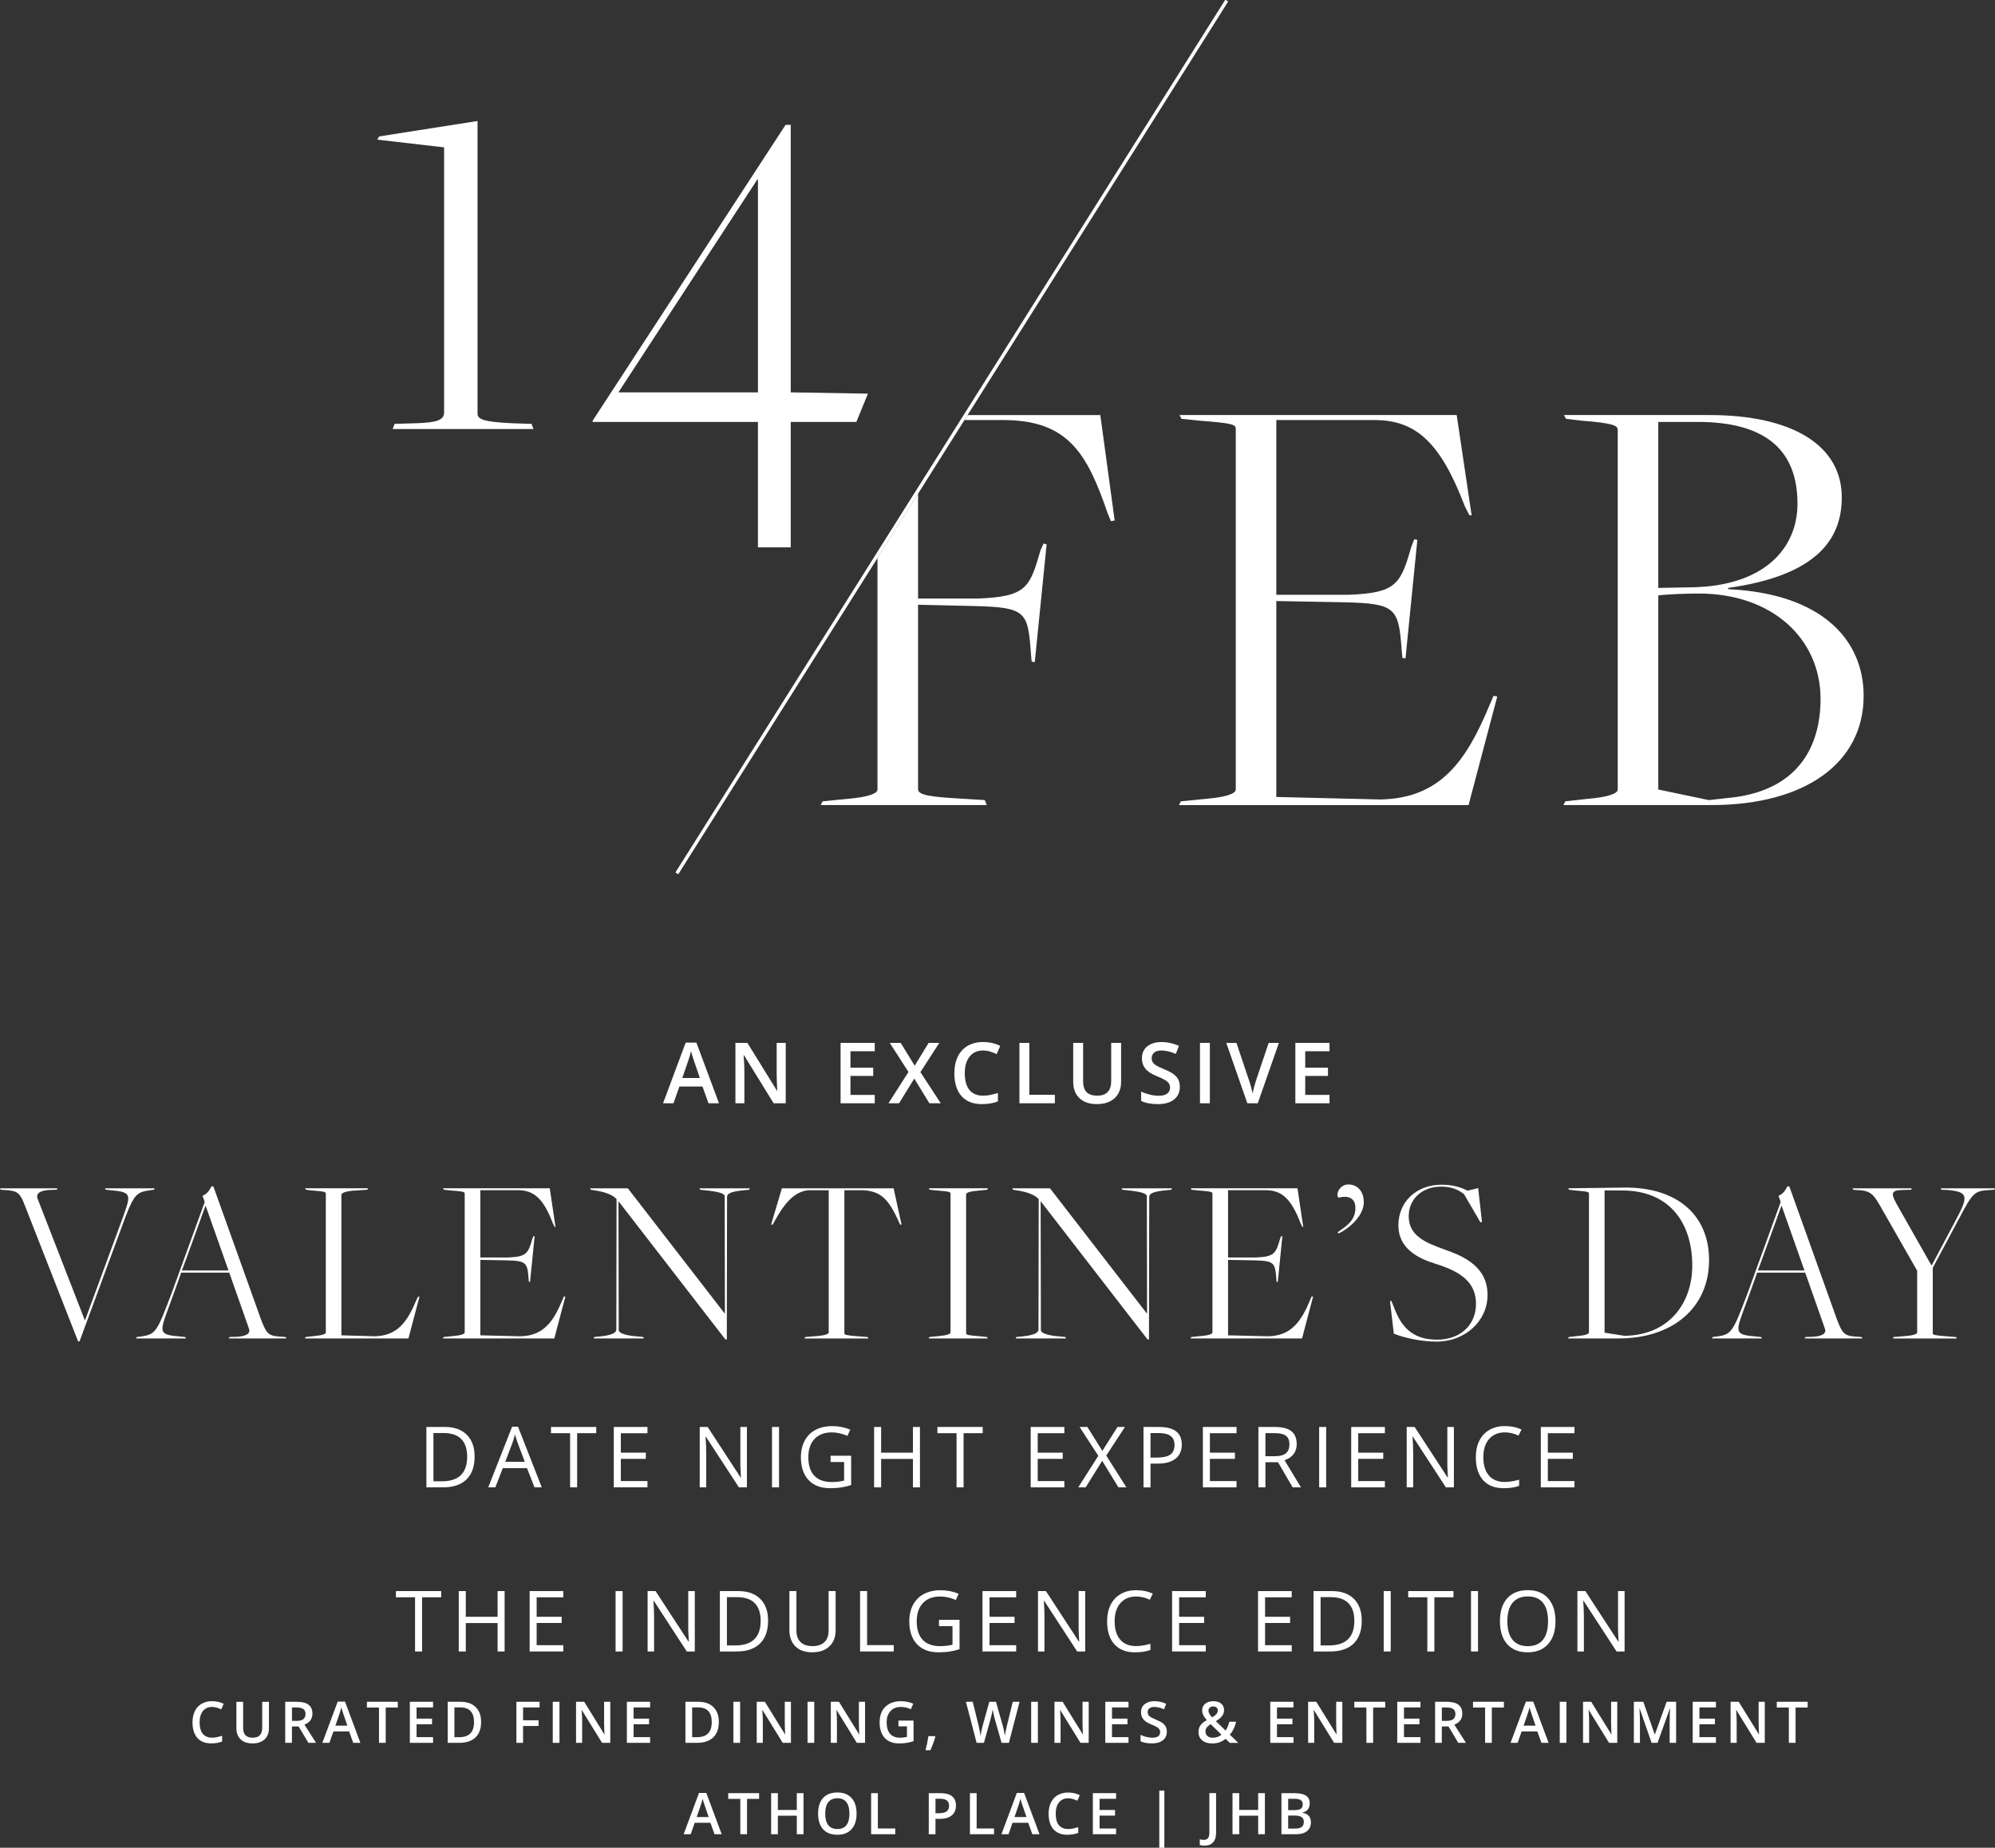 <?xml version="1.0" encoding="UTF-8"?> <svg xmlns="http://www.w3.org/2000/svg" xmlns:xlink="http://www.w3.org/1999/xlink" version="1.1" id="Layer_1" x="0px" y="0px" viewBox="0 0 1179.01 1092.07" style="enable-background:new 0 0 1179.01 1092.07;" xml:space="preserve"><rect x="0" y="0" width="1179.01" height="1092.07" fill="#333333" stroke="none"/> <style type="text/css"> .st0{fill:#FFFFFF;} </style> <g> <g> <path class="st0" d="M418.71,652.08l-3.56-9.91H401.5l-3.49,9.91h-6.15l13.35-35.84h6.35l13.35,35.84H418.71z M413.61,637.14 l-3.34-9.72c-0.24-0.65-0.58-1.68-1.01-3.08c-0.43-1.4-0.73-2.42-0.89-3.08c-0.44,2-1.08,4.19-1.93,6.57l-3.22,9.3H413.61z"></path> <path class="st0" d="M464.36,652.08h-7.15l-17.55-28.44h-0.2l0.12,1.59c0.23,3.03,0.34,5.79,0.34,8.3v18.55h-5.3v-35.69h7.08 l17.5,28.3h0.15c-0.03-0.37-0.1-1.74-0.2-4.09c-0.1-2.35-0.15-4.19-0.15-5.51v-18.7h5.35V652.08z"></path> <path class="st0" d="M516.96,652.08h-20.19v-35.69h20.19v4.93H502.6v9.72h13.45v4.88H502.6v11.21h14.36V652.08z"></path> <path class="st0" d="M555.97,652.08h-6.71l-8.94-14.6l-9.01,14.6h-6.25l11.84-18.51l-11.08-17.19h6.49l8.25,13.5l8.25-13.5h6.3 l-11.16,17.29L555.97,652.08z"></path> <path class="st0" d="M580.96,620.88c-3.35,0-5.99,1.19-7.91,3.56c-1.92,2.38-2.88,5.66-2.88,9.84c0,4.38,0.92,7.69,2.77,9.94 c1.85,2.25,4.52,3.37,8.02,3.37c1.51,0,2.98-0.15,4.39-0.45c1.42-0.3,2.89-0.69,4.42-1.16v5c-2.8,1.06-5.97,1.59-9.52,1.59 c-5.22,0-9.24-1.58-12.04-4.75c-2.8-3.17-4.2-7.69-4.2-13.59c0-3.71,0.68-6.96,2.04-9.74c1.36-2.78,3.32-4.92,5.9-6.4 c2.57-1.48,5.59-2.22,9.06-2.22c3.65,0,7.01,0.77,10.11,2.29l-2.1,4.86c-1.21-0.57-2.48-1.07-3.82-1.5 C583.86,621.1,582.44,620.88,580.96,620.88z"></path> <path class="st0" d="M602.47,652.08v-35.69h5.83v30.69h15.11v5H602.47z"></path> <path class="st0" d="M662.55,616.39v23.1c0,2.64-0.57,4.94-1.7,6.92c-1.13,1.98-2.77,3.5-4.91,4.56c-2.14,1.07-4.7,1.6-7.68,1.6 c-4.43,0-7.87-1.17-10.33-3.52c-2.46-2.34-3.69-5.57-3.69-9.67v-23h5.86v22.58c0,2.95,0.68,5.12,2.05,6.52 c1.37,1.4,3.47,2.1,6.3,2.1c5.5,0,8.25-2.89,8.25-8.67v-22.53H662.55z"></path> <path class="st0" d="M697.26,642.39c0,3.17-1.15,5.66-3.44,7.47s-5.46,2.71-9.5,2.71c-4.04,0-7.34-0.63-9.91-1.88v-5.52 c1.63,0.77,3.36,1.37,5.19,1.81c1.83,0.44,3.54,0.66,5.12,0.66c2.31,0,4.02-0.44,5.12-1.32c1.1-0.88,1.65-2.06,1.65-3.54 c0-1.33-0.5-2.47-1.51-3.39c-1.01-0.93-3.09-2.03-6.25-3.3c-3.26-1.32-5.55-2.82-6.88-4.52c-1.33-1.69-2-3.73-2-6.1 c0-2.98,1.06-5.32,3.17-7.03c2.12-1.71,4.96-2.56,8.52-2.56c3.42,0,6.82,0.75,10.21,2.25l-1.86,4.76c-3.17-1.33-6.01-2-8.5-2 c-1.89,0-3.32,0.41-4.3,1.23c-0.98,0.82-1.46,1.91-1.46,3.26c0,0.93,0.2,1.72,0.59,2.38c0.39,0.66,1.03,1.28,1.93,1.87 c0.89,0.59,2.51,1.36,4.83,2.32c2.62,1.09,4.54,2.11,5.76,3.05c1.22,0.94,2.12,2.01,2.69,3.2 C696.97,639.38,697.26,640.78,697.26,642.39z"></path> <path class="st0" d="M709.17,652.08v-35.69H715v35.69H709.17z"></path> <path class="st0" d="M749.76,616.39h6.05l-12.5,35.69h-6.15l-12.45-35.69h6.01l7.45,22.19c0.39,1.06,0.81,2.42,1.25,4.09 c0.44,1.67,0.72,2.91,0.85,3.72c0.21-1.24,0.54-2.67,0.98-4.3c0.44-1.63,0.8-2.83,1.07-3.61L749.76,616.39z"></path> <path class="st0" d="M785.72,652.08h-20.19v-35.69h20.19v4.93h-14.36v9.72h13.45v4.88h-13.45v11.21h14.36V652.08z"></path> <path class="st0" d="M15.05,713.41c-2.98-7.81-4.12-9.37-10.51-9.94l-4.12-0.28L0,702.33h33.94l-0.43,0.85l-4.4,0.14 c-3.98,0.28-8.09,1.28-6.96,4.97l27.97,71.99h0.14l22.72-61.77c4.4-12.5,4.83-13.92-7.53-15.05l-2.98-0.28l-0.43-0.85h29.39 l-0.43,0.85l-2.27,0.28c-8.95,1.28-9.8,2.41-18.03,25.13L47,792.79h-0.85L15.05,713.41z"></path> <path class="st0" d="M107.07,752.17c0.14,0-8.24,22.86-8.24,22.86c-4.54,12.5-4.69,13.92,7.67,14.91l2.98,0.28l0.43,0.85H80.37 l0.43-0.85l2.27-0.28c8.95-1.14,9.66-2.7,18.18-25.13l19.74-54.39l-1.28-3.69c2.56-0.99,3.83-2.84,5.25-5.54h1.14l28.26,78.95 c2.98,7.53,3.98,9.37,10.51,9.8l3.98,0.28l0.43,0.85h-34.08l0.43-0.85l4.54-0.14c3.98-0.28,8.24-1.28,6.96-4.83l-11.64-33.08 H107.07z M135.04,750.9l-13.49-38.2h-0.14c0,0-13.77,38.2-13.92,38.2H135.04z"></path> <path class="st0" d="M180.62,790.23l5.11-0.57c4.97-0.43,6.82-1.28,6.82-2.13v-82.08c0-0.99-0.85-1.28-8.24-1.85l-3.55-0.43 l-0.43-0.85h37.2l-0.43,0.85l-8.52,0.57c-4.97,0.43-6.82,1.56-6.82,2.41v83.07l19.6,0.57c13.77-0.28,19.45-8.8,24.85-21.73 l0.85-1.7h0.85l-6.53,24.71h-61.2L180.62,790.23z"></path> <path class="st0" d="M262.13,790.23l5.68-0.57c4.97-0.43,6.82-1.28,6.82-2.13v-82.08c0-0.99-0.85-1.28-8.24-1.85l-4.12-0.43 l-0.43-0.85h63.05l3.41,22.86l-0.57-0.14l-0.99-1.99c-5.54-14.48-11.08-19.6-20.59-19.6h-22.29v39.76h16.47 c10.65-0.43,11.79-2.27,14.2-10.79l0.71-1.85l0.71,0.14l-2.7,26.98l-0.71-0.14l-0.14-1.56c-0.71-9.8-1.28-10.79-13.06-11.08 l-15.48-0.28v44.59l23.71,0.57c13.77-0.28,19.6-8.95,24.85-21.58l0.85-1.99l0.85,0.14l-6.53,24.71H261.7L262.13,790.23z"></path> <path class="st0" d="M365.65,710.14h-0.14l0.14,75.97c0,1.56,3.12,3.27,11.79,3.83l2.7,0.28l0.43,0.85h-29.82l0.43-0.85l2.84-0.28 c6.11-0.57,10.22-1.7,10.22-4.26l0.14-76.96c-2.13-2.27-5.82-4.12-13.35-5.25l-1.85-0.28l-0.43-0.85h22.29l57.23,73.98h0.14 l-0.14-69.3c0-1.56-3.12-2.7-11.79-3.55l-2.7-0.28l-0.43-0.85h29.82l-0.43,0.85l-2.84,0.28c-6.11,0.57-10.22,1.42-10.22,3.98 l-0.14,84.21h-0.85L365.65,710.14z"></path> <path class="st0" d="M475.84,790.23l7.1-0.57c4.97-0.43,6.82-1.28,6.82-2.13v-84.06h-12.07c-8.8,0.85-14.63,8.66-20.02,18.46 l-0.99,1.85h-0.99l6.39-21.44h66.03l4.69,21.44h-0.85l-0.85-1.85c-6.25-13.92-10.93-17.61-20.45-18.46h-11.64v84.49 c0,0.99,0.85,1.28,8.24,1.85l5.54,0.43l0.43,0.85h-37.77L475.84,790.23z"></path> <path class="st0" d="M549.25,790.23l5.68-0.57c4.97-0.43,6.82-1.28,6.82-2.13v-82.08c0-0.99-0.85-1.28-8.24-1.85l-4.12-0.43 l-0.43-0.85h34.93l-0.43,0.85l-5.68,0.57c-4.97,0.43-6.82,1.28-6.82,2.13v82.08c0,0.99,0.85,1.28,8.24,1.85l4.12,0.43l0.43,0.85 h-34.93L549.25,790.23z"></path> <path class="st0" d="M615.14,710.14H615l0.14,75.97c0,1.56,3.12,3.27,11.79,3.83l2.7,0.28l0.43,0.85h-29.82l0.43-0.85l2.84-0.28 c6.11-0.57,10.22-1.7,10.22-4.26l0.14-76.96c-2.13-2.27-5.82-4.12-13.35-5.25l-1.85-0.28l-0.43-0.85h22.29l57.23,73.98h0.14 l-0.14-69.3c0-1.56-3.12-2.7-11.79-3.55l-2.7-0.28l-0.43-0.85h29.82l-0.43,0.85l-2.84,0.28c-6.11,0.57-10.22,1.42-10.22,3.98 l-0.14,84.21h-0.85L615.14,710.14z"></path> <path class="st0" d="M704.03,790.23l5.68-0.57c4.97-0.43,6.82-1.28,6.82-2.13v-82.08c0-0.99-0.85-1.28-8.24-1.85l-4.12-0.43 l-0.43-0.85h63.05l3.41,22.86l-0.57-0.14l-0.99-1.99c-5.54-14.48-11.08-19.6-20.59-19.6h-22.29v39.76h16.47 c10.65-0.43,11.79-2.27,14.2-10.79l0.71-1.85l0.71,0.14l-2.7,26.98l-0.71-0.14l-0.14-1.56c-0.71-9.8-1.28-10.79-13.06-11.08 l-15.48-0.28v44.59l23.71,0.57c13.77-0.28,19.6-8.95,24.85-21.58l0.85-1.99l0.85,0.14l-6.53,24.71H703.6L704.03,790.23z"></path> <path class="st0" d="M790.51,728.32c3.69-2.84,10.51-6.11,10.51-14.34c0-5.68-3.83-7.67-10.08-6.11c-1.7-2.27,0.85-7.81,5.96-7.81 c5.11,0,9.09,3.83,9.09,10.51c0,7.53-7.81,15.05-14.91,18.46L790.51,728.32z"></path> <path class="st0" d="M823.73,788.24l-2.27-19.31h0.85l2.27,5.68c4.69,11.64,12.21,17.18,24.71,17.18c13.77,0,23-8.66,23-21.16 c0-12.64-8.8-19.03-24-23.71c-10.51-3.27-21.87-9.09-21.87-22.72c0-13.77,10.51-24,25.56-24c6.39,0,11.64,1.56,15.34,3.55 l6.25-1.56l2.27,20.16h-0.99l-9.66-16.61c-3.41-2.56-7.24-4.4-13.49-4.4c-11.5,0-19.17,7.53-19.17,17.47 c0,11.36,9.37,15.48,21.3,19.74c11.79,4.12,25.28,10.37,25.28,26.84c0,15.48-13.35,27.55-30.1,27.55 C840.63,792.93,830.83,791.08,823.73,788.24z"></path> <path class="st0" d="M927.11,790.23l5.11-0.57c4.97-0.43,6.82-1.28,6.82-2.13v-82.08c0-0.99-0.85-1.28-8.24-1.85l-3.55-0.43 l-0.43-0.85l33.94-0.43c30.53,0,49.27,16.33,49.27,42.88c0,27.97-21.3,46.29-53.39,46.29h-29.96L927.11,790.23z M1000.1,748.06 c0-25.56-13.63-44.45-41.46-44.45h-10.37v84.06l11.79,1.85C987.17,789.09,1000.1,769.36,1000.1,748.06z"></path> <path class="st0" d="M1038.43,752.17c0.14,0-8.24,22.86-8.24,22.86c-4.54,12.5-4.69,13.92,7.67,14.91l2.98,0.28l0.43,0.85h-29.54 l0.43-0.85l2.27-0.28c8.95-1.14,9.66-2.7,18.18-25.13l19.74-54.39l-1.28-3.69c2.56-0.99,3.83-2.84,5.25-5.54h1.14l28.26,78.95 c2.98,7.53,3.98,9.37,10.51,9.8l3.98,0.28l0.43,0.85h-34.08l0.43-0.85l4.54-0.14c3.98-0.28,8.24-1.28,6.96-4.83l-11.64-33.08 H1038.43z M1066.41,750.9l-13.49-38.2h-0.14c0,0-13.77,38.2-13.92,38.2H1066.41z"></path> <path class="st0" d="M1119.09,790.23l7.1-0.57c4.97-0.43,6.82-1.28,6.82-2.13v-36.49l-21.16-37.06 c-3.98-6.96-5.68-10.08-12.78-10.51l-3.83-0.28l-0.43-0.85h35.07l-0.43,0.85l-5.25,0.14c-6.39,0.14-6.96,1.85-3.27,8.38 l20.45,36.07h0.28l14.63-27.55c7.24-13.49,6.53-15.76-5.11-16.9l-3.83-0.14l-0.43-0.85h32.09l-0.43,0.85l-2.41,0.14 c-8.8,0.57-9.94,0.57-18.32,16.76l-15.62,29.25v38.62c0,0.99,0.85,1.28,8.24,1.85l5.54,0.43l0.43,0.85h-37.77L1119.09,790.23z"></path> <path class="st0" d="M280.49,860.89c0,5.89-1.6,10.4-4.8,13.51c-3.2,3.12-7.8,4.68-13.81,4.68h-9.89v-35.69h10.94 c5.55,0,9.86,1.54,12.94,4.61S280.49,855.38,280.49,860.89z M276.09,861.04c0-4.65-1.17-8.16-3.5-10.52 c-2.33-2.36-5.81-3.54-10.41-3.54h-6.03v28.52h5.05c4.95,0,8.67-1.22,11.16-3.65C274.85,869.41,276.09,865.81,276.09,861.04z"></path> <path class="st0" d="M315.88,879.08l-4.44-11.35h-14.31l-4.39,11.35h-4.2l14.11-35.84h3.49l14.04,35.84H315.88z M310.14,863.99 l-4.15-11.06c-0.54-1.4-1.09-3.12-1.66-5.15c-0.36,1.56-0.87,3.28-1.54,5.15l-4.2,11.06H310.14z"></path> <path class="st0" d="M341.07,879.08h-4.15v-32.01h-11.3v-3.69h26.76v3.69h-11.3V879.08z"></path> <path class="st0" d="M382.64,879.08h-19.9v-35.69h19.9v3.69H366.9v11.5h14.79v3.66H366.9v13.13h15.75V879.08z"></path> <path class="st0" d="M441.42,879.08h-4.74l-19.51-29.96h-0.2c0.26,3.52,0.39,6.74,0.39,9.67v20.29h-3.83v-35.69h4.69l19.46,29.83 h0.2c-0.03-0.44-0.11-1.85-0.22-4.24c-0.11-2.38-0.16-4.09-0.12-5.11v-20.48h3.88V879.08z"></path> <path class="st0" d="M456.24,879.08v-35.69h4.15v35.69H456.24z"></path> <path class="st0" d="M490.88,860.38h12.13v17.36c-1.89,0.6-3.81,1.06-5.76,1.37s-4.22,0.46-6.79,0.46c-5.4,0-9.61-1.61-12.62-4.82 c-3.01-3.21-4.52-7.72-4.52-13.51c0-3.71,0.75-6.96,2.23-9.75c1.49-2.79,3.63-4.92,6.43-6.4c2.8-1.47,6.08-2.21,9.84-2.21 c3.81,0,7.36,0.7,10.64,2.1l-1.61,3.66c-3.22-1.37-6.32-2.05-9.3-2.05c-4.35,0-7.74,1.29-10.18,3.88s-3.66,6.18-3.66,10.77 c0,4.82,1.18,8.47,3.53,10.96c2.35,2.49,5.81,3.74,10.36,3.74c2.47,0,4.89-0.28,7.25-0.85v-10.99h-7.98V860.38z"></path> <path class="st0" d="M543.68,879.08h-4.15v-16.8h-18.8v16.8h-4.15v-35.69h4.15v15.19h18.8v-15.19h4.15V879.08z"></path> <path class="st0" d="M569.46,879.08h-4.15v-32.01H554v-3.69h26.76v3.69h-11.3V879.08z"></path> <path class="st0" d="M629.02,879.08h-19.9v-35.69h19.9v3.69h-15.75v11.5h14.79v3.66h-14.79v13.13h15.75V879.08z"></path> <path class="st0" d="M665.68,879.08h-4.71l-9.59-15.7l-9.77,15.7h-4.39l11.87-18.65l-11.06-17.04h4.59l8.86,14.14l8.94-14.14h4.42 l-11.06,16.89L665.68,879.08z"></path> <path class="st0" d="M698.42,853.79c0,3.61-1.23,6.39-3.7,8.34c-2.46,1.94-5.99,2.92-10.58,2.92h-4.2v14.04h-4.15v-35.69h9.25 C693.96,843.39,698.42,846.85,698.42,853.79z M679.93,861.48h3.74c3.68,0,6.34-0.59,7.98-1.78c1.64-1.19,2.47-3.09,2.47-5.71 c0-2.36-0.77-4.12-2.32-5.27c-1.55-1.16-3.96-1.73-7.23-1.73h-4.64V861.48z"></path> <path class="st0" d="M730.78,879.08h-19.9v-35.69h19.9v3.69h-15.75v11.5h14.79v3.66h-14.79v13.13h15.75V879.08z"></path> <path class="st0" d="M747.84,864.24v14.84h-4.15v-35.69h9.79c4.38,0,7.61,0.84,9.71,2.51c2.09,1.68,3.14,4.2,3.14,7.57 c0,4.72-2.39,7.91-7.18,9.57l9.69,16.04h-4.91l-8.64-14.84H747.84z M747.84,860.67h5.69c2.93,0,5.08-0.58,6.45-1.75 c1.37-1.16,2.05-2.91,2.05-5.24c0-2.36-0.7-4.06-2.09-5.1c-1.39-1.04-3.62-1.56-6.7-1.56h-5.4V860.67z"></path> <path class="st0" d="M779.6,879.08v-35.69h4.15v35.69H779.6z"></path> <path class="st0" d="M818.44,879.08h-19.9v-35.69h19.9v3.69h-15.75v11.5h14.79v3.66h-14.79v13.13h15.75V879.08z"></path> <path class="st0" d="M859.23,879.08h-4.74l-19.51-29.96h-0.2c0.26,3.52,0.39,6.74,0.39,9.67v20.29h-3.83v-35.69h4.69l19.46,29.83 h0.2c-0.03-0.44-0.11-1.85-0.22-4.24c-0.11-2.38-0.16-4.09-0.12-5.11v-20.48h3.88V879.08z"></path> <path class="st0" d="M889.33,846.59c-3.92,0-7.02,1.31-9.29,3.92c-2.27,2.61-3.41,6.19-3.41,10.73c0,4.67,1.09,8.28,3.28,10.83 c2.19,2.55,5.31,3.82,9.36,3.82c2.49,0,5.33-0.45,8.52-1.34v3.64c-2.47,0.93-5.53,1.39-9.16,1.39c-5.26,0-9.31-1.59-12.17-4.79 c-2.86-3.19-4.28-7.72-4.28-13.6c0-3.68,0.69-6.9,2.06-9.67c1.38-2.77,3.36-4.9,5.96-6.4c2.6-1.5,5.65-2.25,9.17-2.25 c3.74,0,7.01,0.68,9.81,2.05l-1.76,3.56C894.73,847.22,892.03,846.59,889.33,846.59z"></path> <path class="st0" d="M930.49,879.08h-19.9v-35.69h19.9v3.69h-15.75v11.5h14.79v3.66h-14.79v13.13h15.75V879.08z"></path> <path class="st0" d="M249.44,976.08h-4.15v-32.01h-11.3v-3.69h26.76v3.69h-11.3V976.08z"></path> <path class="st0" d="M298.22,976.08h-4.15v-16.8h-18.8v16.8h-4.15v-35.69h4.15v15.19h18.8v-15.19h4.15V976.08z"></path> <path class="st0" d="M332.9,976.08h-19.9v-35.69h19.9v3.69h-15.75v11.5h14.79v3.66h-14.79v13.13h15.75V976.08z"></path> <path class="st0" d="M363.8,976.08v-35.69h4.15v35.69H363.8z"></path> <path class="st0" d="M410.62,976.08h-4.74l-19.51-29.96h-0.2c0.26,3.52,0.39,6.74,0.39,9.67v20.29h-3.83v-35.69h4.69l19.46,29.83 h0.2c-0.03-0.44-0.11-1.85-0.22-4.24c-0.11-2.38-0.16-4.09-0.12-5.11v-20.48h3.88V976.08z"></path> <path class="st0" d="M453.93,957.89c0,5.89-1.6,10.4-4.8,13.51c-3.2,3.12-7.8,4.68-13.81,4.68h-9.89v-35.69h10.94 c5.55,0,9.86,1.54,12.94,4.61S453.93,952.38,453.93,957.89z M449.54,958.04c0-4.65-1.17-8.16-3.5-10.52 c-2.33-2.36-5.81-3.54-10.41-3.54h-6.03v28.52h5.05c4.95,0,8.67-1.22,11.16-3.65C448.29,966.41,449.54,962.81,449.54,958.04z"></path> <path class="st0" d="M493.84,940.39v23.1c0,4.07-1.23,7.27-3.69,9.59c-2.46,2.33-5.83,3.49-10.13,3.49s-7.62-1.17-9.97-3.52 c-2.35-2.34-3.53-5.57-3.53-9.67v-23h4.15v23.29c0,2.98,0.81,5.27,2.44,6.86c1.63,1.6,4.02,2.39,7.18,2.39 c3.01,0,5.33-0.8,6.96-2.41c1.63-1.6,2.44-3.9,2.44-6.9v-23.24H493.84z"></path> <path class="st0" d="M508.29,976.08v-35.69h4.15v31.93h15.75v3.76H508.29z"></path> <path class="st0" d="M554.94,957.38h12.13v17.36c-1.89,0.6-3.81,1.06-5.76,1.37s-4.22,0.46-6.79,0.46c-5.4,0-9.61-1.61-12.62-4.82 c-3.01-3.21-4.52-7.72-4.52-13.51c0-3.71,0.75-6.96,2.23-9.75c1.49-2.79,3.63-4.92,6.43-6.4c2.8-1.47,6.08-2.21,9.84-2.21 c3.81,0,7.36,0.7,10.64,2.1l-1.61,3.66c-3.22-1.37-6.32-2.05-9.3-2.05c-4.35,0-7.74,1.29-10.18,3.88s-3.66,6.18-3.66,10.77 c0,4.82,1.18,8.47,3.53,10.96c2.35,2.49,5.81,3.74,10.36,3.74c2.47,0,4.89-0.28,7.25-0.85v-10.99h-7.98V957.38z"></path> <path class="st0" d="M600.54,976.08h-19.9v-35.69h19.9v3.69h-15.75v11.5h14.79v3.66h-14.79v13.13h15.75V976.08z"></path> <path class="st0" d="M641.33,976.08h-4.74l-19.51-29.96h-0.2c0.26,3.52,0.39,6.74,0.39,9.67v20.29h-3.83v-35.69h4.69l19.46,29.83 h0.2c-0.03-0.44-0.11-1.85-0.22-4.24c-0.11-2.38-0.16-4.09-0.12-5.11v-20.48h3.88V976.08z"></path> <path class="st0" d="M671.43,943.59c-3.92,0-7.02,1.31-9.29,3.92c-2.27,2.61-3.41,6.19-3.41,10.73c0,4.67,1.09,8.28,3.28,10.83 c2.19,2.55,5.31,3.82,9.36,3.82c2.49,0,5.33-0.45,8.52-1.34v3.64c-2.47,0.93-5.53,1.39-9.16,1.39c-5.26,0-9.31-1.59-12.17-4.79 c-2.86-3.19-4.28-7.72-4.28-13.6c0-3.68,0.69-6.9,2.06-9.67c1.38-2.77,3.36-4.9,5.96-6.4c2.6-1.5,5.65-2.25,9.17-2.25 c3.74,0,7.01,0.68,9.81,2.05l-1.76,3.56C676.83,944.22,674.13,943.59,671.43,943.59z"></path> <path class="st0" d="M712.59,976.08h-19.9v-35.69h19.9v3.69h-15.75v11.5h14.79v3.66h-14.79v13.13h15.75V976.08z"></path> <path class="st0" d="M763.38,976.08h-19.9v-35.69h19.9v3.69h-15.75v11.5h14.79v3.66h-14.79v13.13h15.75V976.08z"></path> <path class="st0" d="M804.78,957.89c0,5.89-1.6,10.4-4.8,13.51c-3.2,3.12-7.8,4.68-13.81,4.68h-9.89v-35.69h10.94 c5.55,0,9.86,1.54,12.94,4.61S804.78,952.38,804.78,957.89z M800.39,958.04c0-4.65-1.17-8.16-3.5-10.52 c-2.33-2.36-5.81-3.54-10.41-3.54h-6.03v28.52h5.05c4.95,0,8.67-1.22,11.16-3.65C799.14,966.41,800.39,962.81,800.39,958.04z"></path> <path class="st0" d="M817.74,976.08v-35.69h4.15v35.69H817.74z"></path> <path class="st0" d="M847.67,976.08h-4.15v-32.01h-11.3v-3.69h26.76v3.69h-11.3V976.08z"></path> <path class="st0" d="M869.34,976.08v-35.69h4.15v35.69H869.34z"></path> <path class="st0" d="M919.27,958.19c0,5.71-1.44,10.21-4.33,13.48c-2.89,3.27-6.91,4.91-12.05,4.91c-5.26,0-9.31-1.61-12.17-4.82 c-2.86-3.21-4.28-7.75-4.28-13.61c0-5.81,1.43-10.32,4.3-13.51c2.86-3.2,6.93-4.8,12.21-4.8c5.13,0,9.13,1.63,12.01,4.88 C917.83,947.97,919.27,952.46,919.27,958.19z M890.82,958.19c0,4.83,1.03,8.5,3.09,11c2.06,2.5,5.05,3.75,8.97,3.75 c3.96,0,6.94-1.25,8.96-3.74c2.02-2.49,3.03-6.16,3.03-11.01c0-4.8-1-8.44-3.02-10.92c-2.01-2.48-4.98-3.72-8.92-3.72 c-3.96,0-6.96,1.25-9.02,3.75C891.85,949.78,890.82,953.42,890.82,958.19z"></path> <path class="st0" d="M960.11,976.08h-4.74l-19.51-29.96h-0.2c0.26,3.52,0.39,6.74,0.39,9.67v20.29h-3.83v-35.69h4.69l19.46,29.83 h0.2c-0.03-0.44-0.11-1.85-0.22-4.24c-0.11-2.38-0.16-4.09-0.12-5.11v-20.48h3.88V976.08z"></path> <path class="st0" d="M125.3,1008.86c-2.28,0-4.07,0.81-5.38,2.42s-1.96,3.85-1.96,6.69c0,2.98,0.63,5.23,1.88,6.76 c1.26,1.53,3.07,2.29,5.45,2.29c1.03,0,2.03-0.1,2.99-0.31c0.96-0.21,1.96-0.47,3-0.79v3.4c-1.9,0.72-4.06,1.08-6.47,1.08 c-3.55,0-6.28-1.08-8.18-3.23c-1.9-2.15-2.86-5.23-2.86-9.24c0-2.52,0.46-4.73,1.39-6.62c0.92-1.89,2.26-3.34,4.01-4.35 s3.8-1.51,6.16-1.51c2.48,0,4.77,0.52,6.87,1.56l-1.43,3.3c-0.82-0.39-1.68-0.73-2.6-1.02 C127.27,1009.01,126.31,1008.86,125.3,1008.86z"></path> <path class="st0" d="M158.95,1005.81v15.71c0,1.79-0.38,3.36-1.15,4.71c-0.77,1.34-1.88,2.38-3.34,3.1 c-1.46,0.73-3.2,1.09-5.22,1.09c-3.01,0-5.35-0.8-7.02-2.39s-2.51-3.79-2.51-6.57v-15.64h3.98v15.36c0,2,0.46,3.48,1.39,4.43 s2.36,1.43,4.28,1.43c3.74,0,5.61-1.96,5.61-5.89v-15.32H158.95z"></path> <path class="st0" d="M172.53,1020.39v9.7h-3.97v-24.27h6.86c3.13,0,5.45,0.59,6.96,1.76s2.26,2.94,2.26,5.31 c0,3.02-1.57,5.17-4.71,6.46l6.86,10.74h-4.52l-5.81-9.7H172.53z M172.53,1017.1h2.76c1.85,0,3.19-0.34,4.02-1.03 s1.25-1.7,1.25-3.05c0-1.37-0.45-2.36-1.34-2.96s-2.25-0.9-4.05-0.9h-2.62V1017.1z"></path> <path class="st0" d="M208.75,1030.08l-2.42-6.74h-9.28l-2.37,6.74h-4.18l9.08-24.37h4.32l9.08,24.37H208.75z M205.28,1019.92 l-2.27-6.61c-0.17-0.44-0.4-1.14-0.69-2.09c-0.29-0.95-0.5-1.65-0.61-2.09c-0.3,1.36-0.74,2.85-1.31,4.47l-2.19,6.33H205.28z"></path> <path class="st0" d="M227.95,1030.08h-3.97v-20.87h-7.14v-3.4h18.25v3.4h-7.14V1030.08z"></path> <path class="st0" d="M255.94,1030.08h-13.73v-24.27h13.73v3.35h-9.76v6.61h9.15v3.32h-9.15v7.62h9.76V1030.08z"></path> <path class="st0" d="M284.33,1017.71c0,4.01-1.11,7.07-3.34,9.19c-2.22,2.12-5.43,3.18-9.61,3.18h-6.79v-24.27h7.5 c3.86,0,6.87,1.04,9.01,3.12S284.33,1013.94,284.33,1017.71z M280.14,1017.85c0-5.81-2.72-8.72-8.15-8.72h-3.44v17.61h2.82 C277.22,1026.74,280.14,1023.78,280.14,1017.85z"></path> <path class="st0" d="M309.11,1030.08h-3.93v-24.27h13.7v3.35h-9.76v7.59h9.15v3.37h-9.15V1030.08z"></path> <path class="st0" d="M326.67,1030.08v-24.27h3.97v24.27H326.67z"></path> <path class="st0" d="M360.66,1030.08h-4.86l-11.94-19.34h-0.13l0.08,1.08c0.16,2.06,0.23,3.94,0.23,5.64v12.62h-3.6v-24.27h4.81 l11.9,19.24h0.1c-0.02-0.25-0.07-1.18-0.13-2.78c-0.07-1.6-0.1-2.85-0.1-3.74v-12.72h3.64V1030.08z"></path> <path class="st0" d="M384.2,1030.08h-13.73v-24.27h13.73v3.35h-9.76v6.61h9.15v3.32h-9.15v7.62h9.76V1030.08z"></path> <path class="st0" d="M424.82,1017.71c0,4.01-1.11,7.07-3.34,9.19c-2.22,2.12-5.43,3.18-9.61,3.18h-6.79v-24.27h7.5 c3.86,0,6.87,1.04,9.01,3.12S424.82,1013.94,424.82,1017.71z M420.64,1017.85c0-5.81-2.72-8.72-8.15-8.72h-3.44v17.61h2.82 C417.71,1026.74,420.64,1023.78,420.64,1017.85z"></path> <path class="st0" d="M433.43,1030.08v-24.27h3.97v24.27H433.43z"></path> <path class="st0" d="M467.43,1030.08h-4.86l-11.94-19.34h-0.13l0.08,1.08c0.16,2.06,0.23,3.94,0.23,5.64v12.62h-3.6v-24.27h4.81 l11.9,19.24h0.1c-0.02-0.25-0.07-1.18-0.13-2.78c-0.07-1.6-0.1-2.85-0.1-3.74v-12.72h3.64V1030.08z"></path> <path class="st0" d="M477.24,1030.08v-24.27h3.97v24.27H477.24z"></path> <path class="st0" d="M511.23,1030.08h-4.86l-11.94-19.34h-0.13l0.08,1.08c0.16,2.06,0.23,3.94,0.23,5.64v12.62h-3.6v-24.27h4.81 l11.9,19.24h0.1c-0.02-0.25-0.07-1.18-0.13-2.78c-0.07-1.6-0.1-2.85-0.1-3.74v-12.72h3.64V1030.08z"></path> <path class="st0" d="M530.97,1016.92h8.93v12.19c-1.46,0.48-2.86,0.81-4.21,1.01c-1.35,0.2-2.8,0.3-4.36,0.3 c-3.67,0-6.51-1.09-8.5-3.26c-1.99-2.18-2.99-5.24-2.99-9.21c0-3.91,1.12-6.96,3.37-9.17c2.25-2.21,5.34-3.31,9.28-3.31 c2.53,0,4.94,0.49,7.21,1.46l-1.39,3.3c-1.97-0.91-3.94-1.36-5.91-1.36c-2.59,0-4.64,0.81-6.14,2.44s-2.26,3.85-2.26,6.67 c0,2.97,0.68,5.22,2.03,6.76c1.36,1.54,3.31,2.32,5.85,2.32c1.28,0,2.66-0.16,4.12-0.48v-6.26h-5.03V1016.92z"></path> <path class="st0" d="M552.76,1026.51c-0.53,2.06-1.5,4.71-2.92,7.95h-2.87c0.76-2.99,1.33-5.77,1.71-8.33h3.83L552.76,1026.51z"></path> <path class="st0" d="M596.24,1030.08h-4.32l-4.12-14.48c-0.18-0.63-0.4-1.54-0.66-2.73c-0.27-1.19-0.43-2.02-0.48-2.48 c-0.11,0.71-0.29,1.63-0.54,2.76c-0.25,1.13-0.46,1.97-0.62,2.52l-4.02,14.41h-4.32l-3.14-12.15l-3.19-12.12h4.05l3.47,14.14 c0.54,2.27,0.93,4.27,1.16,6.01c0.12-0.94,0.3-1.99,0.55-3.15s0.46-2.1,0.66-2.82l3.95-14.18h3.93l4.05,14.24 c0.39,1.32,0.8,3.29,1.23,5.91c0.17-1.58,0.56-3.6,1.2-6.04l3.45-14.11h4.02L596.24,1030.08z"></path> <path class="st0" d="M609.4,1030.08v-24.27h3.97v24.27H609.4z"></path> <path class="st0" d="M643.4,1030.08h-4.86l-11.94-19.34h-0.13l0.08,1.08c0.16,2.06,0.23,3.94,0.23,5.64v12.62h-3.6v-24.27h4.81 l11.9,19.24h0.1c-0.02-0.25-0.07-1.18-0.13-2.78c-0.07-1.6-0.1-2.85-0.1-3.74v-12.72h3.64V1030.08z"></path> <path class="st0" d="M666.93,1030.08H653.2v-24.27h13.73v3.35h-9.76v6.61h9.15v3.32h-9.15v7.62h9.76V1030.08z"></path> <path class="st0" d="M689.57,1023.49c0,2.16-0.78,3.85-2.34,5.08s-3.71,1.84-6.46,1.84s-4.99-0.43-6.74-1.28v-3.75 c1.11,0.52,2.28,0.93,3.53,1.23c1.25,0.3,2.41,0.45,3.48,0.45c1.57,0,2.73-0.3,3.48-0.9c0.75-0.6,1.12-1.4,1.12-2.41 c0-0.91-0.34-1.68-1.03-2.31s-2.1-1.38-4.25-2.24c-2.21-0.9-3.77-1.92-4.68-3.07s-1.36-2.53-1.36-4.15c0-2.03,0.72-3.62,2.16-4.78 s3.37-1.74,5.79-1.74c2.32,0,4.64,0.51,6.94,1.53l-1.26,3.24c-2.16-0.91-4.08-1.36-5.78-1.36c-1.28,0-2.26,0.28-2.92,0.84 c-0.66,0.56-1,1.3-1,2.22c0,0.63,0.13,1.17,0.4,1.62c0.27,0.45,0.7,0.87,1.31,1.27s1.7,0.92,3.29,1.58 c1.78,0.74,3.09,1.43,3.92,2.08s1.44,1.37,1.83,2.17S689.57,1022.39,689.57,1023.49z"></path> <path class="st0" d="M708.29,1023.66c0-1.45,0.35-2.71,1.06-3.79c0.71-1.08,1.99-2.15,3.83-3.21c-1.05-1.23-1.77-2.27-2.15-3.11 c-0.38-0.85-0.57-1.72-0.57-2.63c0-1.68,0.6-3.01,1.8-3.98c1.2-0.97,2.81-1.46,4.84-1.46c1.96,0,3.5,0.47,4.62,1.42 c1.12,0.95,1.68,2.22,1.68,3.83c0,1.26-0.37,2.41-1.12,3.44c-0.75,1.03-1.99,2.06-3.74,3.09l5.74,5.54 c0.9-1.18,1.64-2.92,2.24-5.21h4.02c-0.77,3.14-2.01,5.71-3.72,7.69l5,4.83h-5.03l-2.47-2.41c-1.13,0.91-2.33,1.59-3.61,2.05 c-1.28,0.46-2.69,0.69-4.24,0.69c-2.55,0-4.54-0.6-5.99-1.81S708.29,1025.75,708.29,1023.66z M716.66,1027.06 c2.03,0,3.76-0.59,5.2-1.78l-6.36-6.26c-1.17,0.75-1.98,1.46-2.42,2.12c-0.44,0.66-0.66,1.41-0.66,2.25 c0,1.08,0.38,1.97,1.15,2.65C714.33,1026.72,715.37,1027.06,716.66,1027.06z M714.19,1011.04c0,0.7,0.19,1.36,0.56,1.98 c0.37,0.62,0.89,1.28,1.55,1.98c1.25-0.71,2.13-1.37,2.63-1.98c0.5-0.62,0.76-1.3,0.76-2.07c0-0.72-0.24-1.29-0.72-1.73 c-0.48-0.43-1.12-0.65-1.92-0.65c-0.87,0-1.57,0.22-2.08,0.67C714.44,1009.69,714.19,1010.29,714.19,1011.04z"></path> <path class="st0" d="M764.43,1030.08H750.7v-24.27h13.73v3.35h-9.76v6.61h9.15v3.32h-9.15v7.62h9.76V1030.08z"></path> <path class="st0" d="M793.3,1030.08h-4.86l-11.94-19.34h-0.13l0.08,1.08c0.16,2.06,0.23,3.94,0.23,5.64v12.62h-3.6v-24.27h4.81 l11.9,19.24h0.1c-0.02-0.25-0.07-1.18-0.13-2.78c-0.07-1.6-0.1-2.85-0.1-3.74v-12.72h3.64V1030.08z"></path> <path class="st0" d="M811.49,1030.08h-3.97v-20.87h-7.14v-3.4h18.25v3.4h-7.14V1030.08z"></path> <path class="st0" d="M839.48,1030.08h-13.73v-24.27h13.73v3.35h-9.76v6.61h9.15v3.32h-9.15v7.62h9.76V1030.08z"></path> <path class="st0" d="M852.09,1020.39v9.7h-3.97v-24.27h6.86c3.13,0,5.45,0.59,6.96,1.76s2.26,2.94,2.26,5.31 c0,3.02-1.57,5.17-4.71,6.46l6.86,10.74h-4.52l-5.81-9.7H852.09z M852.09,1017.1h2.76c1.85,0,3.19-0.34,4.02-1.03 s1.25-1.7,1.25-3.05c0-1.37-0.45-2.36-1.34-2.96s-2.25-0.9-4.05-0.9h-2.62V1017.1z"></path> <path class="st0" d="M881.64,1030.08h-3.97v-20.87h-7.14v-3.4h18.25v3.4h-7.14V1030.08z"></path> <path class="st0" d="M910.96,1030.08l-2.42-6.74h-9.28l-2.37,6.74h-4.18l9.08-24.37h4.32l9.08,24.37H910.96z M907.49,1019.92 l-2.27-6.61c-0.17-0.44-0.4-1.14-0.69-2.09c-0.29-0.95-0.5-1.65-0.61-2.09c-0.3,1.36-0.74,2.85-1.31,4.47l-2.19,6.33H907.49z"></path> <path class="st0" d="M921.78,1030.08v-24.27h3.97v24.27H921.78z"></path> <path class="st0" d="M955.77,1030.08h-4.86l-11.94-19.34h-0.13l0.08,1.08c0.16,2.06,0.23,3.94,0.23,5.64v12.62h-3.6v-24.27h4.81 l11.9,19.24h0.1c-0.02-0.25-0.07-1.18-0.13-2.78c-0.07-1.6-0.1-2.85-0.1-3.74v-12.72h3.64V1030.08z"></path> <path class="st0" d="M976.07,1030.08l-7.04-20.27h-0.13c0.19,3.01,0.28,5.83,0.28,8.47v11.8h-3.6v-24.27h5.59l6.74,19.31h0.1 l6.94-19.31h5.61v24.27h-3.82v-12c0-1.21,0.03-2.78,0.09-4.71c0.06-1.94,0.11-3.11,0.16-3.52h-0.13l-7.29,20.24H976.07z"></path> <path class="st0" d="M1014.09,1030.08h-13.73v-24.27h13.73v3.35h-9.76v6.61h9.15v3.32h-9.15v7.62h9.76V1030.08z"></path> <path class="st0" d="M1042.96,1030.08h-4.86l-11.94-19.34h-0.13l0.08,1.08c0.16,2.06,0.23,3.94,0.23,5.64v12.62h-3.6v-24.27h4.81 l11.9,19.24h0.1c-0.02-0.25-0.07-1.18-0.13-2.78c-0.07-1.6-0.1-2.85-0.1-3.74v-12.72h3.64V1030.08z"></path> <path class="st0" d="M1061.15,1030.08h-3.97v-20.87h-7.14v-3.4h18.25v3.4h-7.14V1030.08z"></path> <path class="st0" d="M422.27,1084.08l-2.42-6.74h-9.28l-2.37,6.74h-4.18l9.08-24.37h4.32l9.08,24.37H422.27z M418.8,1073.92 l-2.27-6.61c-0.17-0.44-0.4-1.14-0.69-2.09c-0.29-0.95-0.5-1.65-0.61-2.09c-0.3,1.36-0.74,2.85-1.31,4.47l-2.19,6.33H418.8z"></path> <path class="st0" d="M441.48,1084.08h-3.97v-20.87h-7.14v-3.4h18.25v3.4h-7.14V1084.08z"></path> <path class="st0" d="M474.88,1084.08h-3.98v-10.94H459.7v10.94h-3.97v-24.27h3.97v9.93h11.19v-9.93h3.98V1084.08z"></path> <path class="st0" d="M506.22,1071.91c0,3.95-0.99,7.02-2.96,9.21c-1.97,2.19-4.77,3.29-8.39,3.29c-3.66,0-6.48-1.09-8.44-3.26 c-1.96-2.18-2.95-5.27-2.95-9.27s0.99-7.08,2.96-9.23c1.97-2.15,4.79-3.22,8.46-3.22c3.61,0,6.4,1.09,8.37,3.27 S506.22,1067.95,506.22,1071.91z M487.69,1071.91c0,2.99,0.6,5.25,1.81,6.8c1.21,1.54,2.99,2.32,5.36,2.32 c2.36,0,4.14-0.76,5.34-2.29c1.2-1.53,1.8-3.8,1.8-6.82c0-2.98-0.59-5.24-1.78-6.77c-1.19-1.54-2.96-2.31-5.32-2.31 c-2.38,0-4.17,0.77-5.39,2.31C488.3,1066.68,487.69,1068.93,487.69,1071.91z"></path> <path class="st0" d="M514.83,1084.08v-24.27h3.97v20.87h10.28v3.4H514.83z"></path> <path class="st0" d="M564.96,1067.15c0,2.53-0.83,4.48-2.49,5.83s-4.02,2.03-7.09,2.03h-2.52v9.08h-3.97v-24.27h6.99 c3.03,0,5.3,0.62,6.81,1.86C564.21,1062.91,564.96,1064.73,564.96,1067.15z M552.86,1071.66h2.11c2.04,0,3.53-0.35,4.48-1.06 s1.43-1.82,1.43-3.32c0-1.39-0.43-2.43-1.28-3.12s-2.18-1.03-3.98-1.03h-2.76V1071.66z"></path> <path class="st0" d="M573.21,1084.08v-24.27h3.97v20.87h10.28v3.4H573.21z"></path> <path class="st0" d="M610.09,1084.08l-2.42-6.74h-9.28l-2.37,6.74h-4.18l9.08-24.37h4.32l9.08,24.37H610.09z M606.62,1073.92 l-2.27-6.61c-0.17-0.44-0.4-1.14-0.69-2.09c-0.29-0.95-0.5-1.65-0.61-2.09c-0.3,1.36-0.74,2.85-1.31,4.47l-2.19,6.33H606.62z"></path> <path class="st0" d="M631.24,1062.86c-2.28,0-4.07,0.81-5.38,2.42s-1.96,3.85-1.96,6.69c0,2.98,0.63,5.23,1.88,6.76 c1.26,1.53,3.07,2.29,5.45,2.29c1.03,0,2.03-0.1,2.99-0.31c0.96-0.21,1.96-0.47,3-0.79v3.4c-1.9,0.72-4.06,1.08-6.47,1.08 c-3.55,0-6.28-1.08-8.18-3.23c-1.9-2.15-2.86-5.23-2.86-9.24c0-2.52,0.46-4.73,1.39-6.62c0.92-1.89,2.26-3.34,4.01-4.35 s3.8-1.51,6.16-1.51c2.48,0,4.77,0.52,6.87,1.56l-1.43,3.3c-0.82-0.39-1.68-0.73-2.6-1.02 C633.21,1063.01,632.25,1062.86,631.24,1062.86z"></path> <path class="st0" d="M659.59,1084.08h-13.73v-24.27h13.73v3.35h-9.76v6.61h9.15v3.32h-9.15v7.62h9.76V1084.08z"></path> <path class="st0" d="M685.12,1058.32h2.99v33.75h-2.99V1058.32z"></path> <path class="st0" d="M711.76,1090.85c-1.08,0-1.99-0.14-2.72-0.42v-3.34c0.93,0.23,1.74,0.35,2.42,0.35 c2.17,0,3.25-1.37,3.25-4.12v-23.52h3.98v23.39c0,2.48-0.59,4.37-1.77,5.69C715.75,1090.2,714.03,1090.85,711.76,1090.85z"></path> <path class="st0" d="M747.53,1084.08h-3.98v-10.94h-11.19v10.94h-3.97v-24.27h3.97v9.93h11.19v-9.93h3.98V1084.08z"></path> <path class="st0" d="M757.32,1059.81h7.21c3.34,0,5.76,0.49,7.25,1.46c1.49,0.97,2.23,2.51,2.23,4.62c0,1.42-0.37,2.6-1.1,3.54 s-1.78,1.53-3.15,1.78v0.17c1.7,0.32,2.96,0.96,3.76,1.9c0.8,0.95,1.2,2.23,1.2,3.84c0,2.18-0.76,3.89-2.28,5.12 c-1.52,1.23-3.64,1.85-6.35,1.85h-8.77V1059.81z M761.29,1069.84h3.82c1.66,0,2.87-0.26,3.64-0.79c0.76-0.53,1.15-1.42,1.15-2.68 c0-1.14-0.41-1.96-1.24-2.47c-0.83-0.51-2.13-0.76-3.93-0.76h-3.44V1069.84z M761.29,1073.06v7.69h4.22 c1.66,0,2.91-0.32,3.76-0.95c0.85-0.64,1.27-1.64,1.27-3.01c0-1.26-0.43-2.2-1.29-2.81s-2.17-0.91-3.93-0.91H761.29z"></path> </g> <g> <g> <g> <path class="st0" d="M233.19,250.52l12.92-0.38c12.16-0.38,16.35-1.9,16.35-6.46V87.09l-39.53-4.56l1.14-1.9l58.15-9.12v172.94 c0,3.04,2.66,4.94,20.53,5.7l11.4,0.38l1.14,3.04h-83.24L233.19,250.52z"></path> <path class="st0" d="M447.94,249.38h-97.68v-0.76L464.28,73.78h3.04V231.9l45.61,0.76l-6.84,16.72h-38.77v74.12h-19.39V249.38z M447.94,231.9V106.09h-0.38l-82.1,125.81H447.94z"></path> </g> </g> <g> <path class="st0" d="M518.59,466.62c0,2.21-4.79,4.43-17.7,5.53l-14.76,1.47l-1.11,2.21h98.11l-1.11-2.95l-18.07-1.11 c-19.18-1.11-21.39-2.95-21.39-5.53V357.44l32.83,0.74c31.35,0.74,32.09,3.32,33.93,28.77l0.37,4.06l1.84,0.37l7.01-69.71 l-1.84-0.37l-1.84,4.06c-6.27,22.13-8.48,27.29-36.89,28.4h-35.41v-62.01l-23.98,38.02V466.62z"></path> <path class="st0" d="M571.85,245.31l-1.86,2.95h22.74c38.73,0,49.79,19.92,61.97,55.33l1.84,4.43l2.21-0.37l-8.48-62.33H571.85z"></path> <path class="st0" d="M880.42,416.45c-13.65,32.83-28.77,55.33-64.55,56.07l-61.59-1.48V355.23l40.2,0.74 c30.61,0.74,32.09,3.32,33.93,28.77l0.37,4.06l1.84,0.37l7.01-70.08l-1.84-0.37l-1.84,4.79c-6.27,22.13-9.22,26.93-36.88,28.03 h-42.79V248.26h57.91c24.71,0,39.1,13.28,53.48,50.9l2.58,5.16l1.48,0.37l-8.85-59.38H697.11l1.11,2.21l10.7,1.11 c19.18,1.48,21.39,2.21,21.39,4.8v213.19c0,2.21-4.79,4.43-17.7,5.53l-14.76,1.47l-1.11,2.21h171.15l16.97-64.18l-2.21-0.37 L880.42,416.45z"></path> <path class="st0" d="M1021.33,348.22v-0.74c52.38-7.38,67.13-28.77,67.13-53.48c0-30.98-29.51-48.69-78.19-48.69h-85.94 l1.11,2.21l9.22,1.11c19.18,1.48,21.39,2.95,21.39,5.53v212.45c0,2.21-4.79,4.43-17.7,5.53l-13.28,1.47l-1.11,2.21h87.42 c55.69,0,90-25.08,90-64.55C1101.37,378.1,1076.65,350.8,1021.33,348.22z M980.02,249.37h23.24c38.73,0,59.02,15.49,59.02,48.32 c0,26.93-20.29,48.69-62.34,49.42l-19.92,0.37V249.37z M1019.48,471.78c0.74,0-9.59,1.11-9.59,1.11l-29.87-6.27V351.91 c5.9-0.74,16.97-1.11,23.97-1.11c43.15,0,71.92,26.56,71.92,62.33C1075.92,441.17,1062.64,468.46,1019.48,471.78z"></path> </g> <g> <line class="st0" x1="725.28" y1="0.53" x2="400.02" y2="516.28"></line> <rect x="257.78" y="257.41" transform="matrix(0.533 -0.846 0.846 0.533 43.984 596.54)" class="st0" width="609.74" height="2"></rect> </g> </g> </g> </svg> 